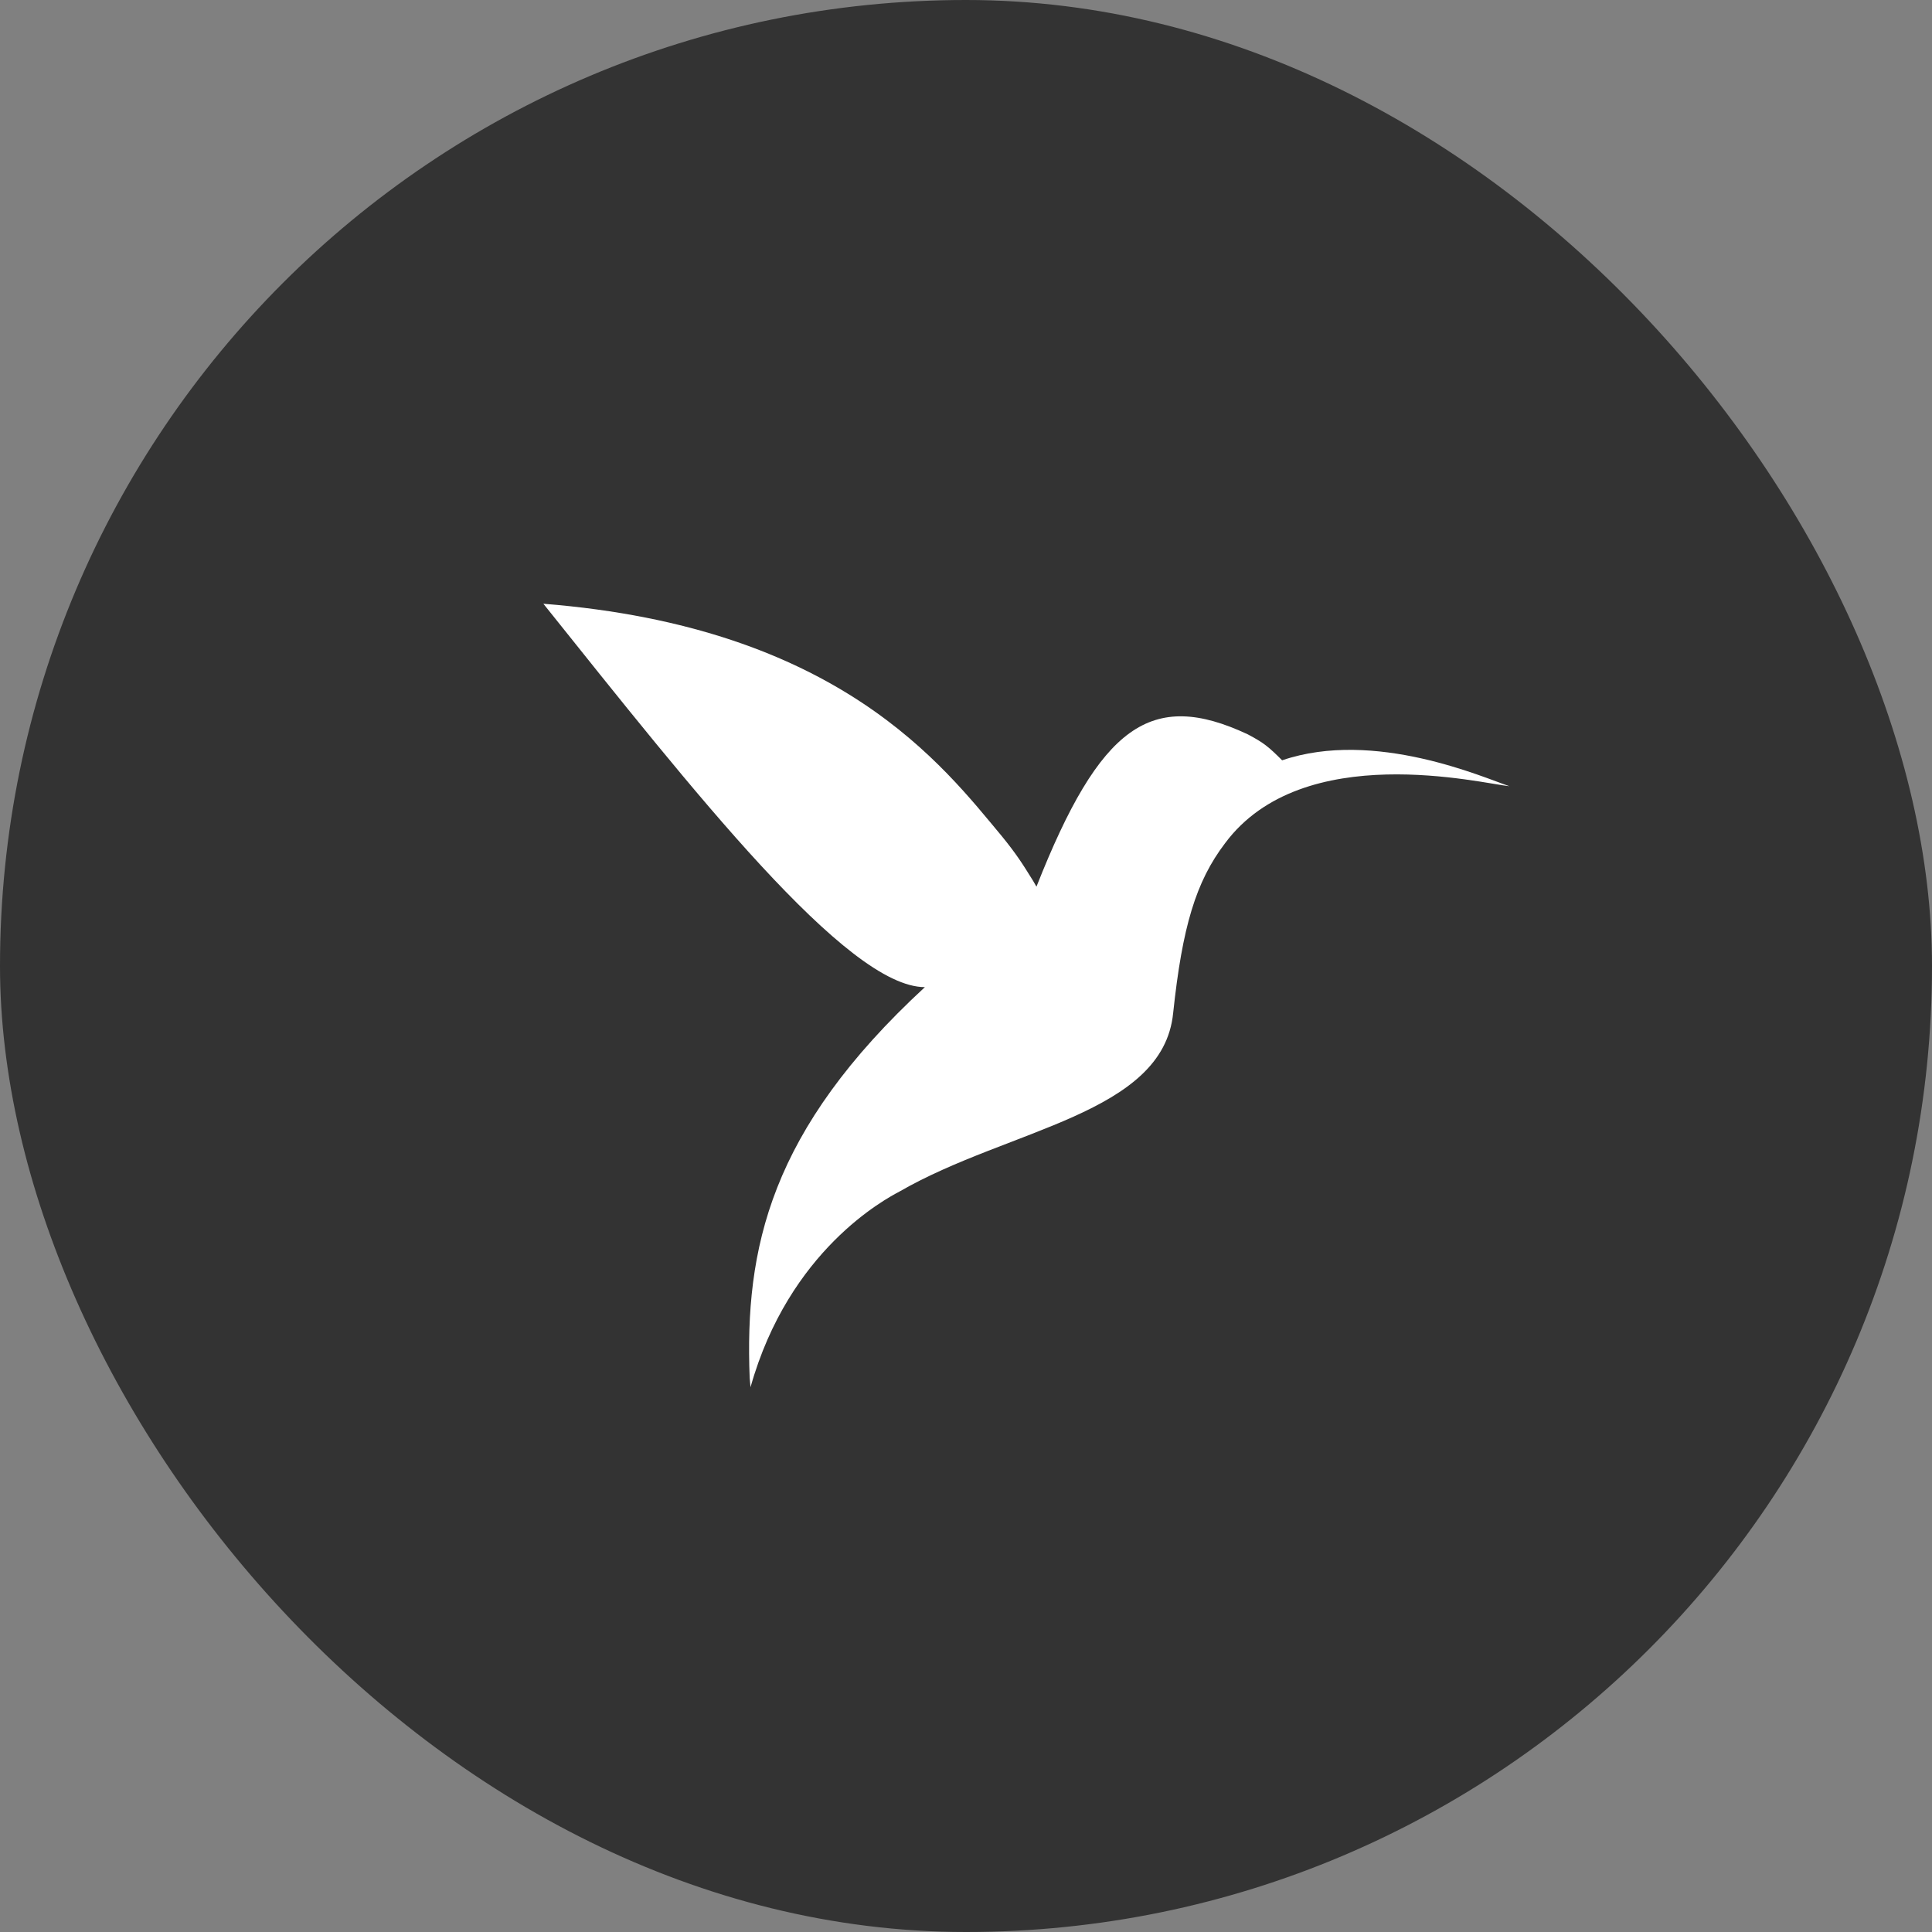<svg width="32" height="32" viewBox="0 0 32 32" fill="none" xmlns="http://www.w3.org/2000/svg">
<rect x="0" y="0" width="32" height="32" fill="#808080" stroke="none"/>
<rect width="32" height="32" rx="16" fill="#333333"/>
<g clip-path="url(#clip0_1102_8873)">
<path d="M16.597 13.854C15.625 12.69 13.903 10.388 9 10C11.486 13.106 14.028 16.35 15.319 16.35C12.75 18.721 12.333 20.675 12.417 22.824L12.431 22.977C13.069 20.703 14.667 19.858 14.903 19.733C16.708 18.693 19.264 18.457 19.431 16.78C19.583 15.352 19.806 14.603 20.292 13.965C21.583 12.232 24.556 12.981 25 13.022C24.583 12.884 22.769 12.071 21.236 12.593C21.014 12.371 20.931 12.302 20.667 12.163C19.069 11.414 18.222 12.01 17.167 14.686L17.111 14.589C16.931 14.298 16.833 14.145 16.597 13.854Z" fill="white"/>
</g>
<defs>
<clipPath id="clip0_1102_8873">
<rect width="16" height="13" fill="white" transform="translate(9 10)"/>
</clipPath>
</defs>
</svg>
